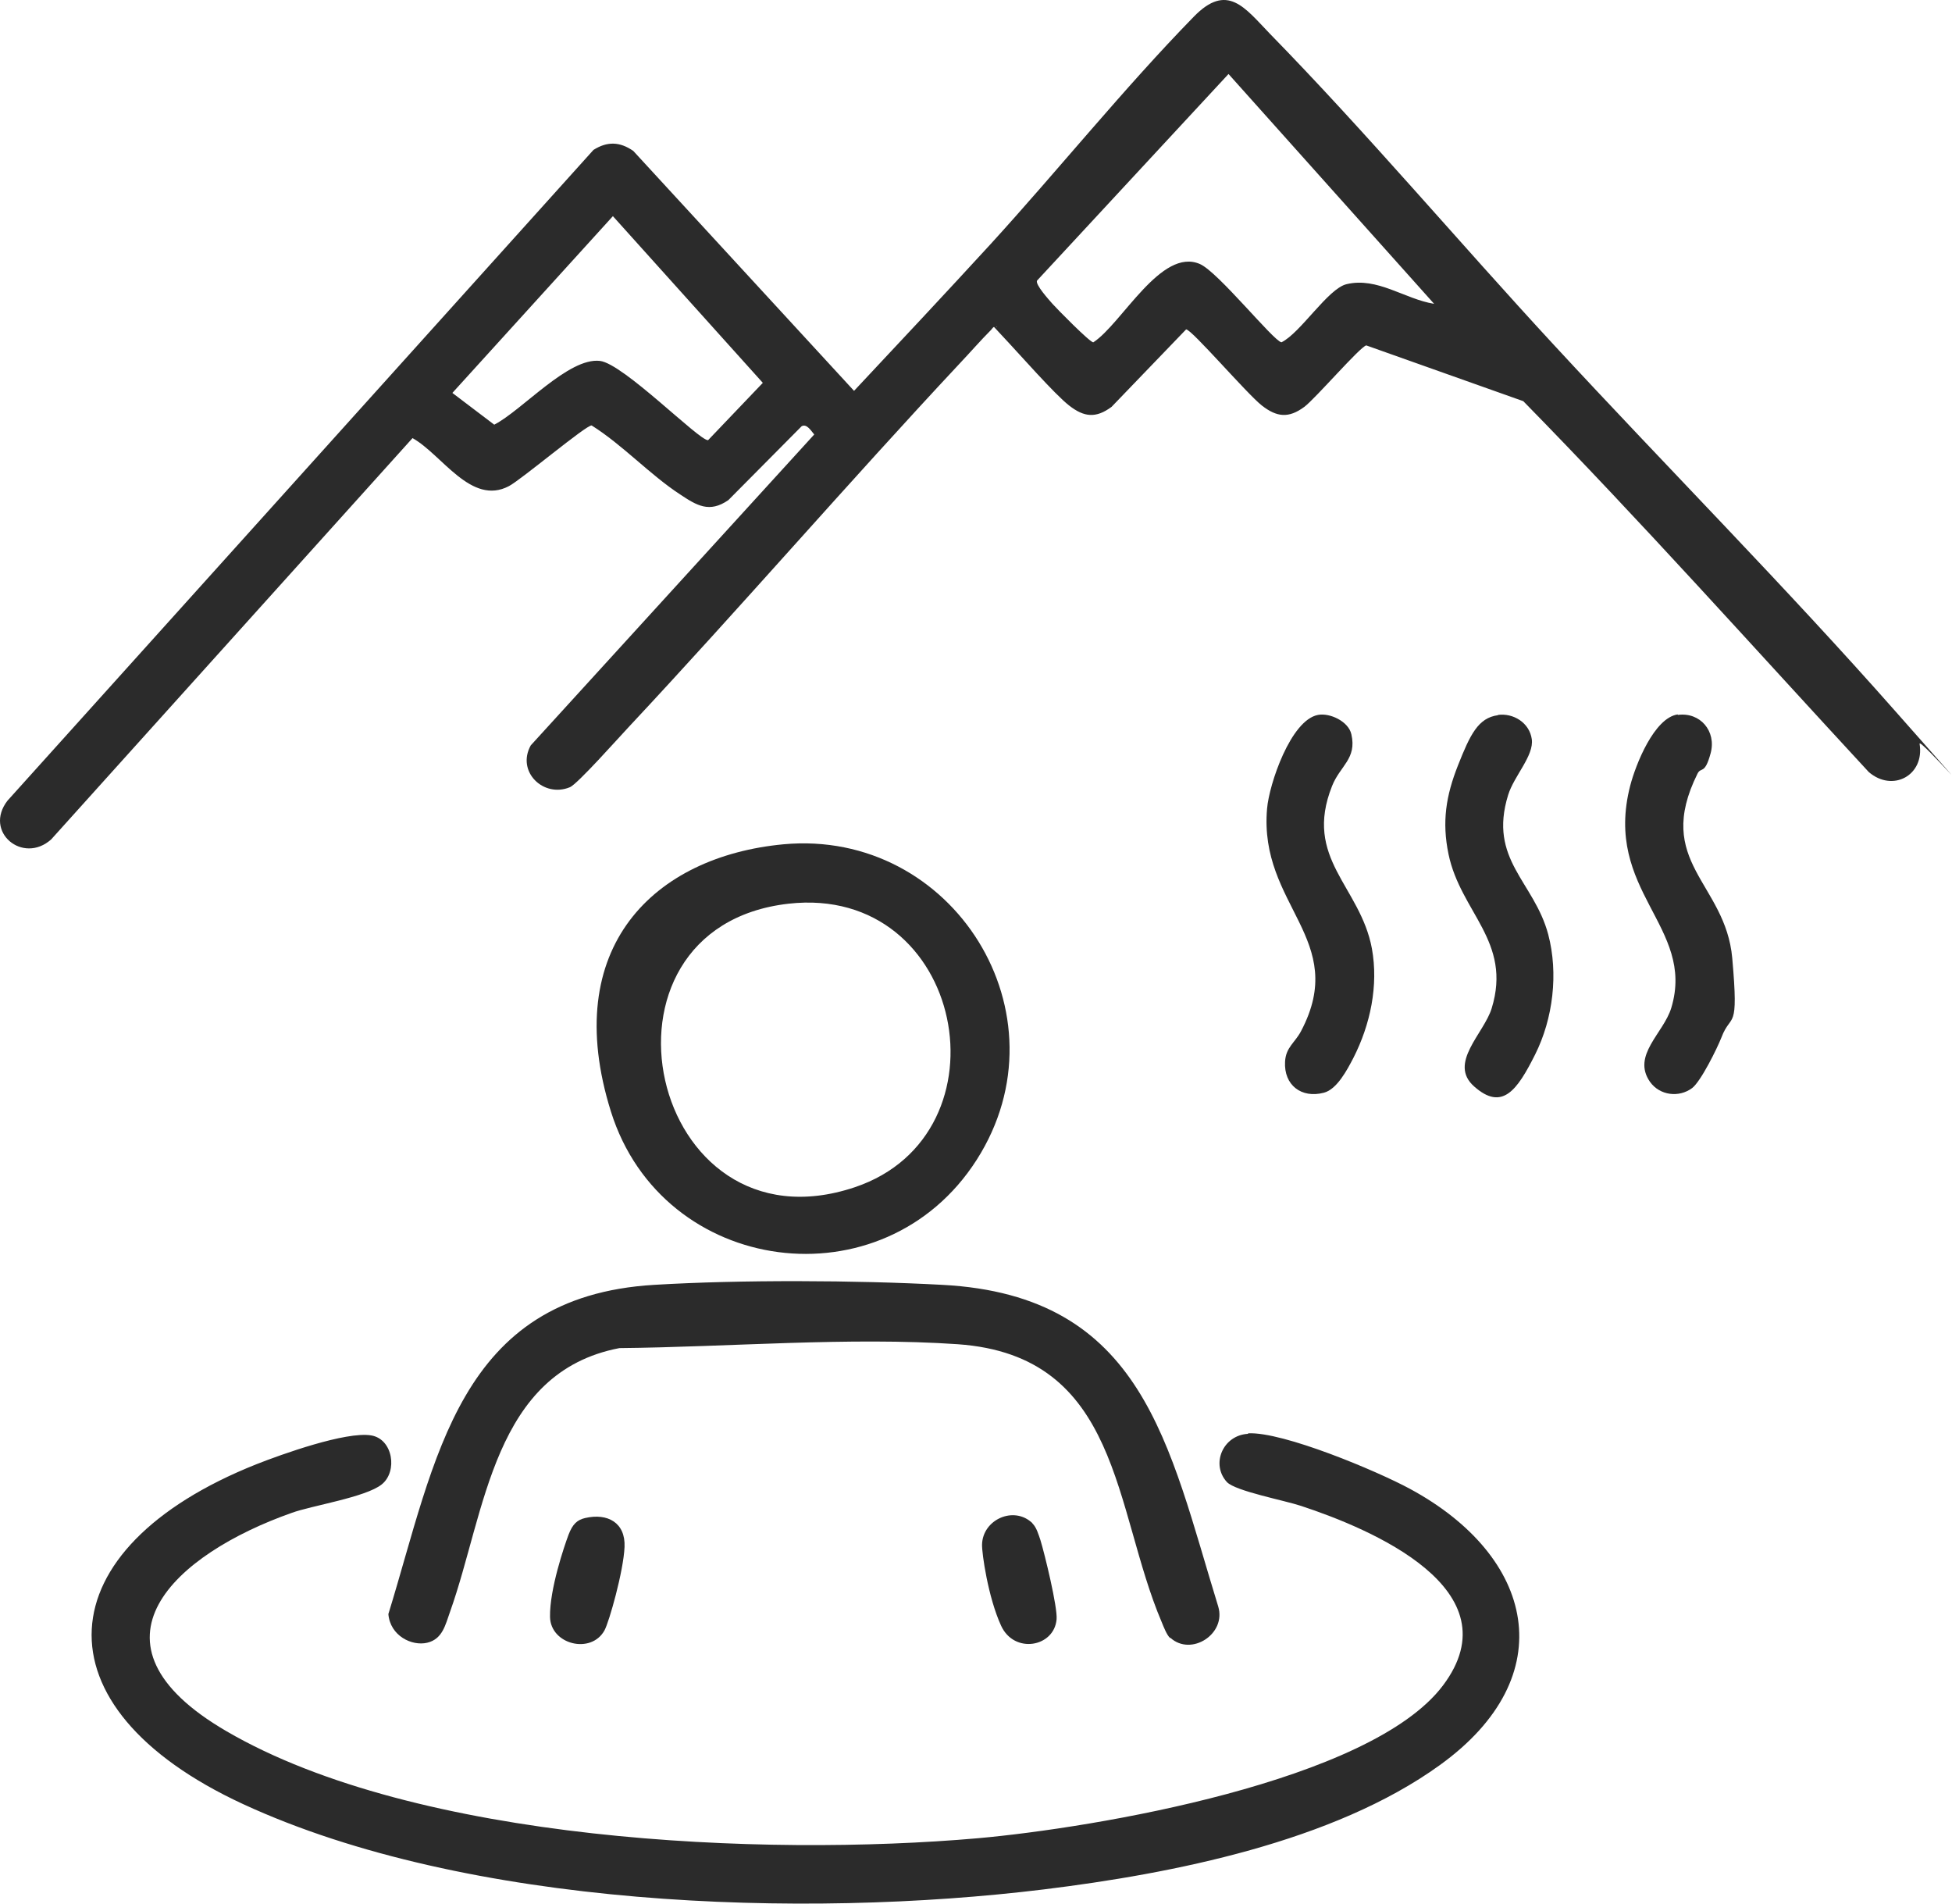 <?xml version="1.0" encoding="utf-8"?>
<svg xmlns="http://www.w3.org/2000/svg" fill="none" height="100%" overflow="visible" preserveAspectRatio="none" style="display: block;" viewBox="0 0 80 78" width="100%">
<g id="Group 6">
<path d="M40.869 13.402C40.711 13.359 40.701 13.423 40.617 13.518C40.185 13.952 39.763 14.438 39.342 14.883C34.75 19.792 30.347 24.892 25.755 29.802C25.375 30.204 23.659 32.14 23.353 32.257C22.279 32.701 21.152 31.622 21.752 30.542L33.37 17.803C33.243 17.655 33.064 17.348 32.854 17.465L29.852 20.491C29.073 21.03 28.556 20.713 27.872 20.258C26.639 19.454 25.512 18.226 24.248 17.433C24.038 17.401 21.362 19.655 20.857 19.919C19.308 20.734 18.118 18.628 16.907 17.951L2.098 34.394C0.939 35.431 -0.683 34.087 0.307 32.807L24.322 6.143C24.891 5.783 25.407 5.804 25.955 6.185L35.002 16.015C36.877 14.015 38.752 12.015 40.606 9.994C43.376 6.958 46.073 3.604 48.927 0.683C50.296 -0.724 51.013 0.313 52.034 1.371C56.005 5.434 59.797 9.931 63.673 14.121C68.308 19.136 73.163 24.025 77.682 29.146C82.201 34.267 78.62 30.162 78.672 30.479C78.883 31.77 77.566 32.479 76.587 31.632C71.889 26.553 67.275 21.379 62.43 16.438L55.995 14.153C55.752 14.195 53.909 16.332 53.456 16.671C52.814 17.147 52.329 17.094 51.718 16.618C51.107 16.142 48.832 13.486 48.611 13.497L45.556 16.671C44.914 17.147 44.429 17.094 43.819 16.618C43.208 16.142 41.807 14.534 41.027 13.708C40.248 12.883 40.88 13.518 40.869 13.391V13.402ZM50.349 3.032L42.502 11.497C42.418 11.656 42.986 12.28 43.134 12.449C43.281 12.618 44.682 14.047 44.809 14.026C45.978 13.264 47.589 10.121 49.18 10.82C49.928 11.148 52.192 13.973 52.519 14.026C53.298 13.645 54.425 11.825 55.184 11.645C56.448 11.338 57.575 12.259 58.775 12.449L50.349 3.032ZM25.123 8.852L18.54 16.1L20.256 17.401C21.404 16.808 23.3 14.639 24.585 14.788C25.544 14.893 28.662 18.068 29.02 18.036L31.263 15.687L25.123 8.862V8.852Z" fill="#2B2B2B" id="Vector"/>
<path d="M51.15 58.73C52.582 58.656 56.437 60.275 57.785 61.005C62.894 63.766 64.074 68.676 59.007 72.326C54.657 75.469 48.053 76.77 42.797 77.416C32.875 78.632 19.151 78.167 9.966 73.924C1.339 69.935 1.866 63.438 10.503 59.999C11.546 59.587 14.179 58.645 15.211 58.815C16.107 58.963 16.307 60.296 15.643 60.825C14.979 61.354 12.768 61.692 11.957 61.989C7.185 63.671 3.077 67.321 9.271 70.93C17.065 75.479 31.274 76.093 40.08 75.321C44.83 74.897 56.163 73.003 59.134 69.067C62.104 65.131 56.184 62.645 53.319 61.703C52.656 61.481 50.644 61.1 50.286 60.73C49.612 59.999 50.117 58.804 51.15 58.751V58.73Z" fill="#2B2B2B" id="Vector_2"/>
<path d="M47.958 67.12C47.821 67.004 47.684 66.644 47.61 66.464C45.63 61.819 45.936 55.545 39.247 55.079C34.813 54.773 29.841 55.196 25.386 55.238C20.204 56.233 19.909 61.936 18.445 66.041C18.255 66.57 18.139 67.163 17.507 67.311C16.875 67.459 15.99 67.025 15.917 66.136C17.876 59.777 18.771 53.122 26.818 52.646C30.326 52.434 35.097 52.455 38.615 52.646C46.884 53.08 47.884 59.206 49.928 65.829C50.265 66.951 48.822 67.882 47.968 67.11L47.958 67.12Z" fill="#2B2B2B" id="Vector_3"/>
<path d="M32.106 34.595C39.058 33.95 43.84 41.557 40.027 47.525C36.214 53.492 27.155 52.297 25.038 45.546C22.921 38.795 26.829 35.092 32.106 34.595ZM32.316 37.029C23.658 38.013 26.587 51.482 35.034 48.646C41.491 46.477 39.553 36.214 32.316 37.029Z" fill="#2B2B2B" id="Vector_4"/>
<path d="M68.761 29.294C69.677 29.167 70.351 29.96 70.109 30.86C69.867 31.759 69.719 31.41 69.572 31.696C67.76 35.336 70.72 36.172 70.994 39.261C71.267 42.351 70.951 41.451 70.551 42.509C70.372 42.964 69.709 44.308 69.35 44.583C68.813 44.985 68.023 44.89 67.623 44.329C66.865 43.239 68.181 42.34 68.497 41.293C69.498 37.96 65.695 36.521 66.812 32.193C67.033 31.336 67.792 29.41 68.761 29.273V29.294Z" fill="#2B2B2B" id="Vector_5"/>
<path d="M54.014 29.294C54.499 29.199 55.268 29.558 55.384 30.087C55.615 31.093 54.92 31.378 54.594 32.204C53.404 35.187 55.752 36.309 56.226 38.87C56.5 40.383 56.163 41.98 55.468 43.345C55.215 43.832 54.794 44.636 54.257 44.774C53.33 45.017 52.614 44.456 52.666 43.504C52.698 42.911 53.067 42.731 53.319 42.255C55.31 38.489 51.581 37.113 51.929 33.135C52.013 32.13 52.898 29.506 54.014 29.294Z" fill="#2B2B2B" id="Vector_6"/>
<path d="M61.388 29.294C62.02 29.209 62.683 29.611 62.778 30.288C62.873 30.966 62.051 31.791 61.809 32.574C60.987 35.23 62.873 36.118 63.452 38.288C63.873 39.885 63.652 41.737 62.915 43.208C62.178 44.678 61.567 45.535 60.419 44.52C59.334 43.567 60.819 42.351 61.135 41.314C61.977 38.573 59.86 37.388 59.365 34.997C59.091 33.674 59.26 32.606 59.755 31.357C60.25 30.108 60.577 29.41 61.398 29.304L61.388 29.294Z" fill="#2B2B2B" id="Vector_7"/>
<path d="M42.312 62.422C42.481 62.581 42.565 62.888 42.639 63.1C42.818 63.682 43.345 65.851 43.303 66.348C43.208 67.491 41.565 67.787 41.028 66.612C40.49 65.438 40.237 63.629 40.248 63.29C40.269 62.264 41.554 61.682 42.312 62.412V62.422Z" fill="#2B2B2B" id="Vector_8"/>
<path d="M23.985 62.2C24.901 61.989 25.639 62.391 25.596 63.386C25.554 64.38 24.965 66.454 24.775 66.803C24.227 67.798 22.563 67.385 22.542 66.253C22.521 65.121 23.132 63.333 23.3 62.888C23.469 62.444 23.658 62.275 23.985 62.2Z" fill="#2B2B2B" id="Vector_9"/>
</g>
</svg>